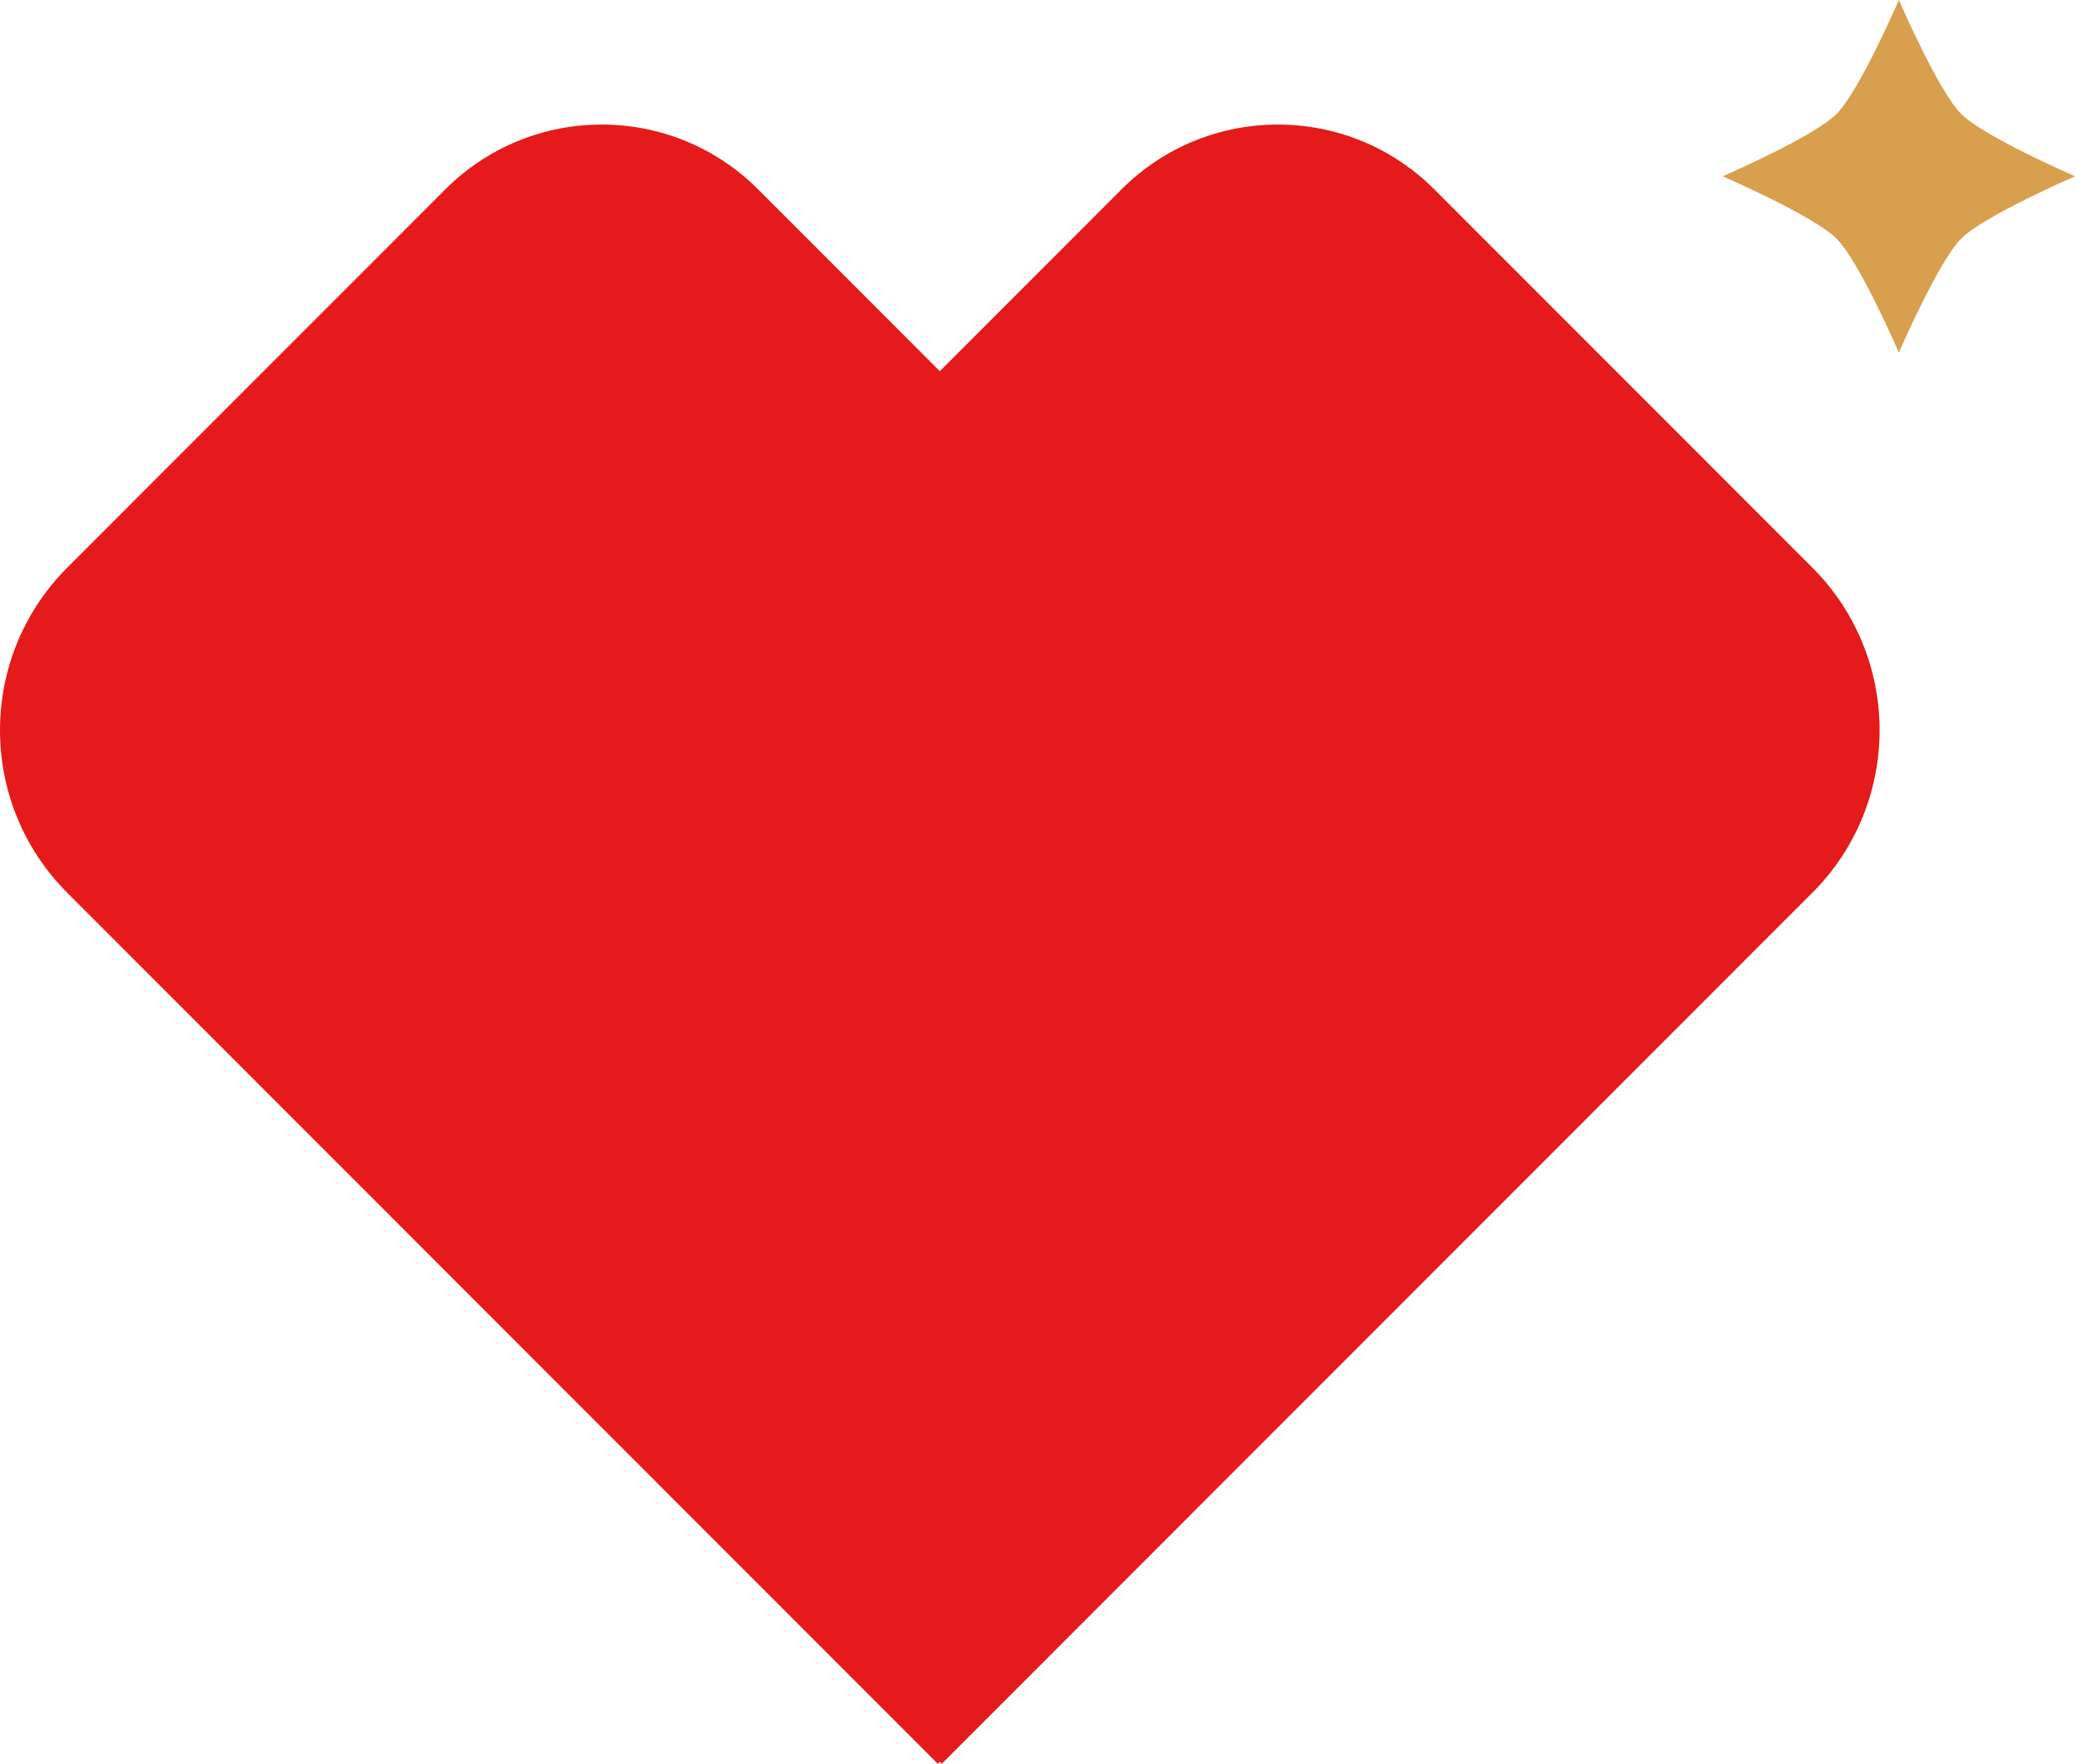 <svg width="393" height="334" viewBox="0 0 393 334" fill="none" xmlns="http://www.w3.org/2000/svg">
<g clip-path="url(#clip0_1164_12188)">
<path d="M343.241 169.079C360.244 152.069 360.244 124.489 343.241 107.479L271.656 35.865C255.291 19.493 228.77 19.493 212.405 35.865L54.252 194.071C45.457 204.252 45.457 201.781 56 211.574L178.376 334L343.23 169.079H343.241Z" fill="#E41B1A"/>
<path d="M177.606 334L299.982 211.574C310.526 201.781 310.526 204.252 301.731 194.071L143.589 35.865C127.224 19.493 100.703 19.493 84.338 35.865L12.753 107.479C-4.251 124.489 -4.251 152.069 12.753 169.079L177.606 334Z" fill="#E41B1A"/>
<path d="M359.642 0C359.642 0 367.097 17.23 371.442 21.577C375.787 25.924 393.011 33.382 393.011 33.382C393.011 33.382 375.787 40.84 371.442 45.187C367.097 49.534 359.642 66.764 359.642 66.764C359.642 66.764 352.187 49.534 347.842 45.187C343.497 40.84 326.273 33.382 326.273 33.382C326.273 33.382 343.497 25.924 347.842 21.577C352.187 17.23 359.642 0 359.642 0Z" fill="#D89F4F"/>
</g>
<defs>
<clipPath id="clip0_1164_12188">
<rect width="393" height="334" fill="white"/>
</clipPath>
</defs>
</svg>
